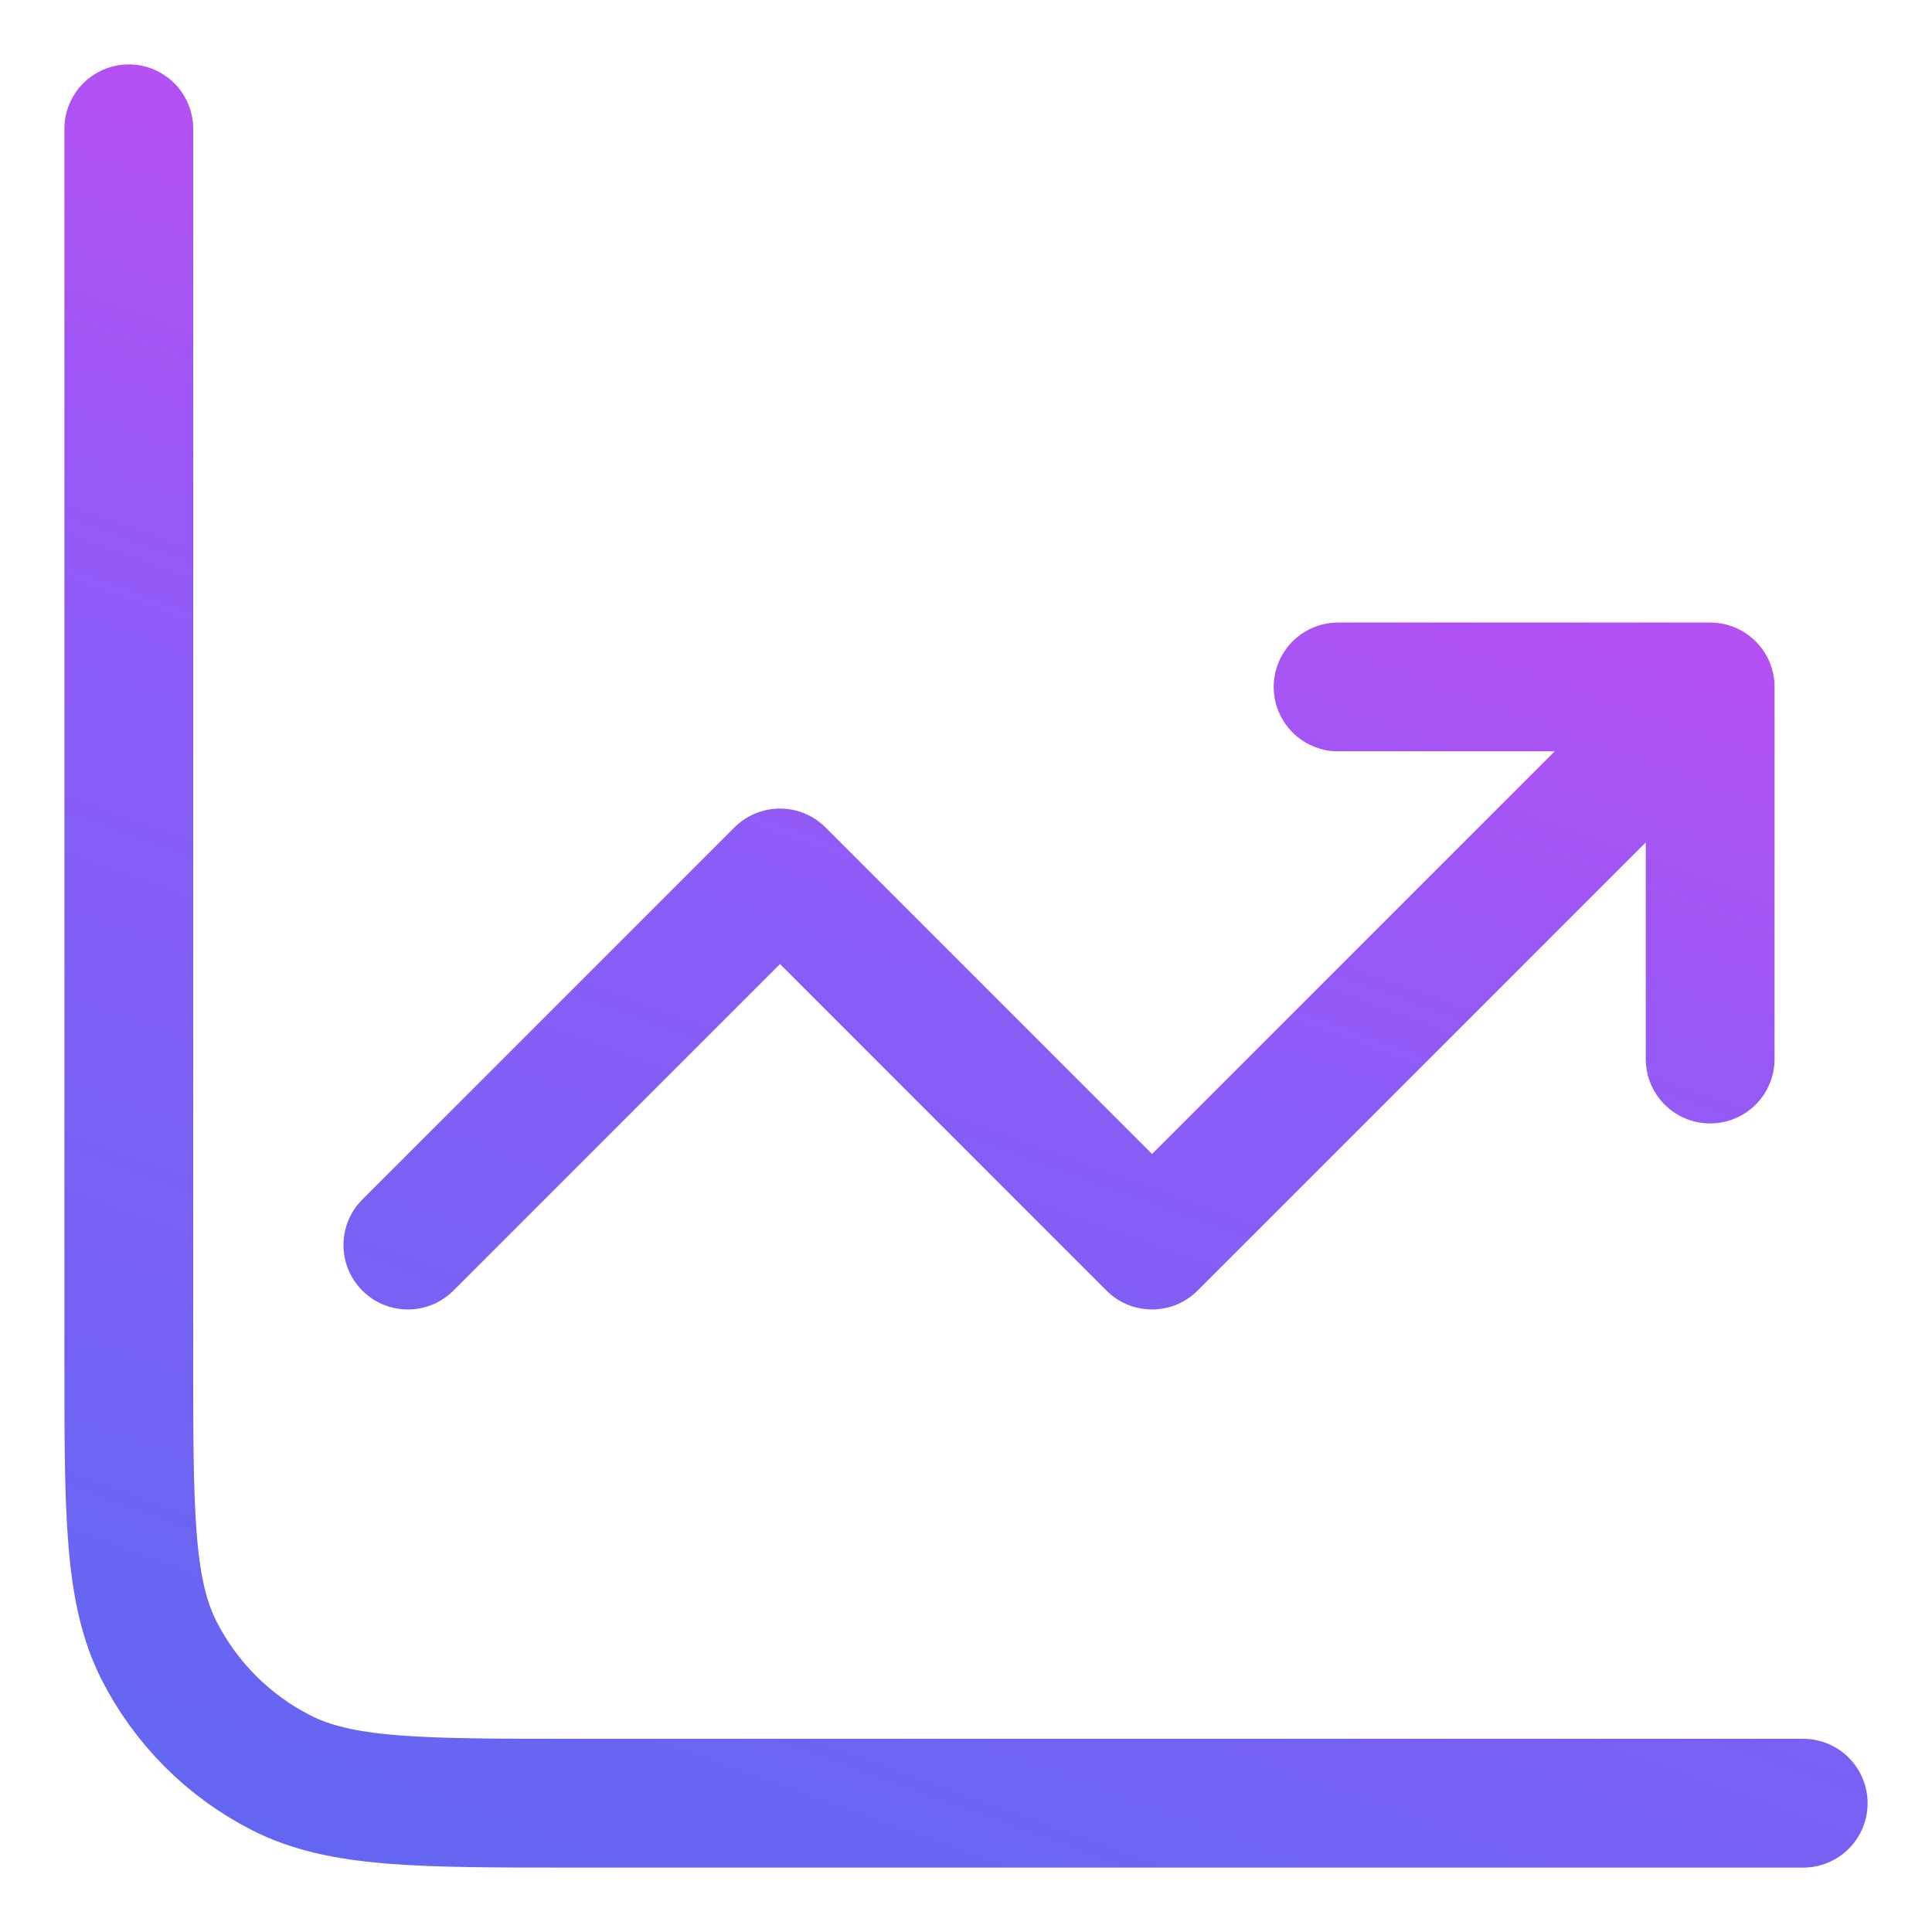 <?xml version="1.0" encoding="UTF-8"?>
<svg xmlns="http://www.w3.org/2000/svg" width="45" height="45" viewBox="0 0 45 45" fill="none">
  <path d="M42 42H13.4C9.76 42 7.939 42 6.549 41.291C5.326 40.668 4.332 39.674 3.708 38.451C3 37.06 3 35.24 3 31.6V3M9.5 29L18.167 20.333L26.833 29L39.833 16M39.833 16V24.667M39.833 16H31.167" stroke="url(#paint0_linear_2915_8272)" stroke-width="3" stroke-linecap="round" stroke-linejoin="round"></path>
  <defs>
    <linearGradient id="paint0_linear_2915_8272" x1="3.575" y1="41.86" x2="20.268" y2="-4.434" gradientUnits="userSpaceOnUse">
      <stop stop-color="#6366F1"></stop>
      <stop offset="0.5" stop-color="#8B5CF6"></stop>
      <stop offset="1" stop-color="#D946EF"></stop>
    </linearGradient>
  </defs>
</svg>
